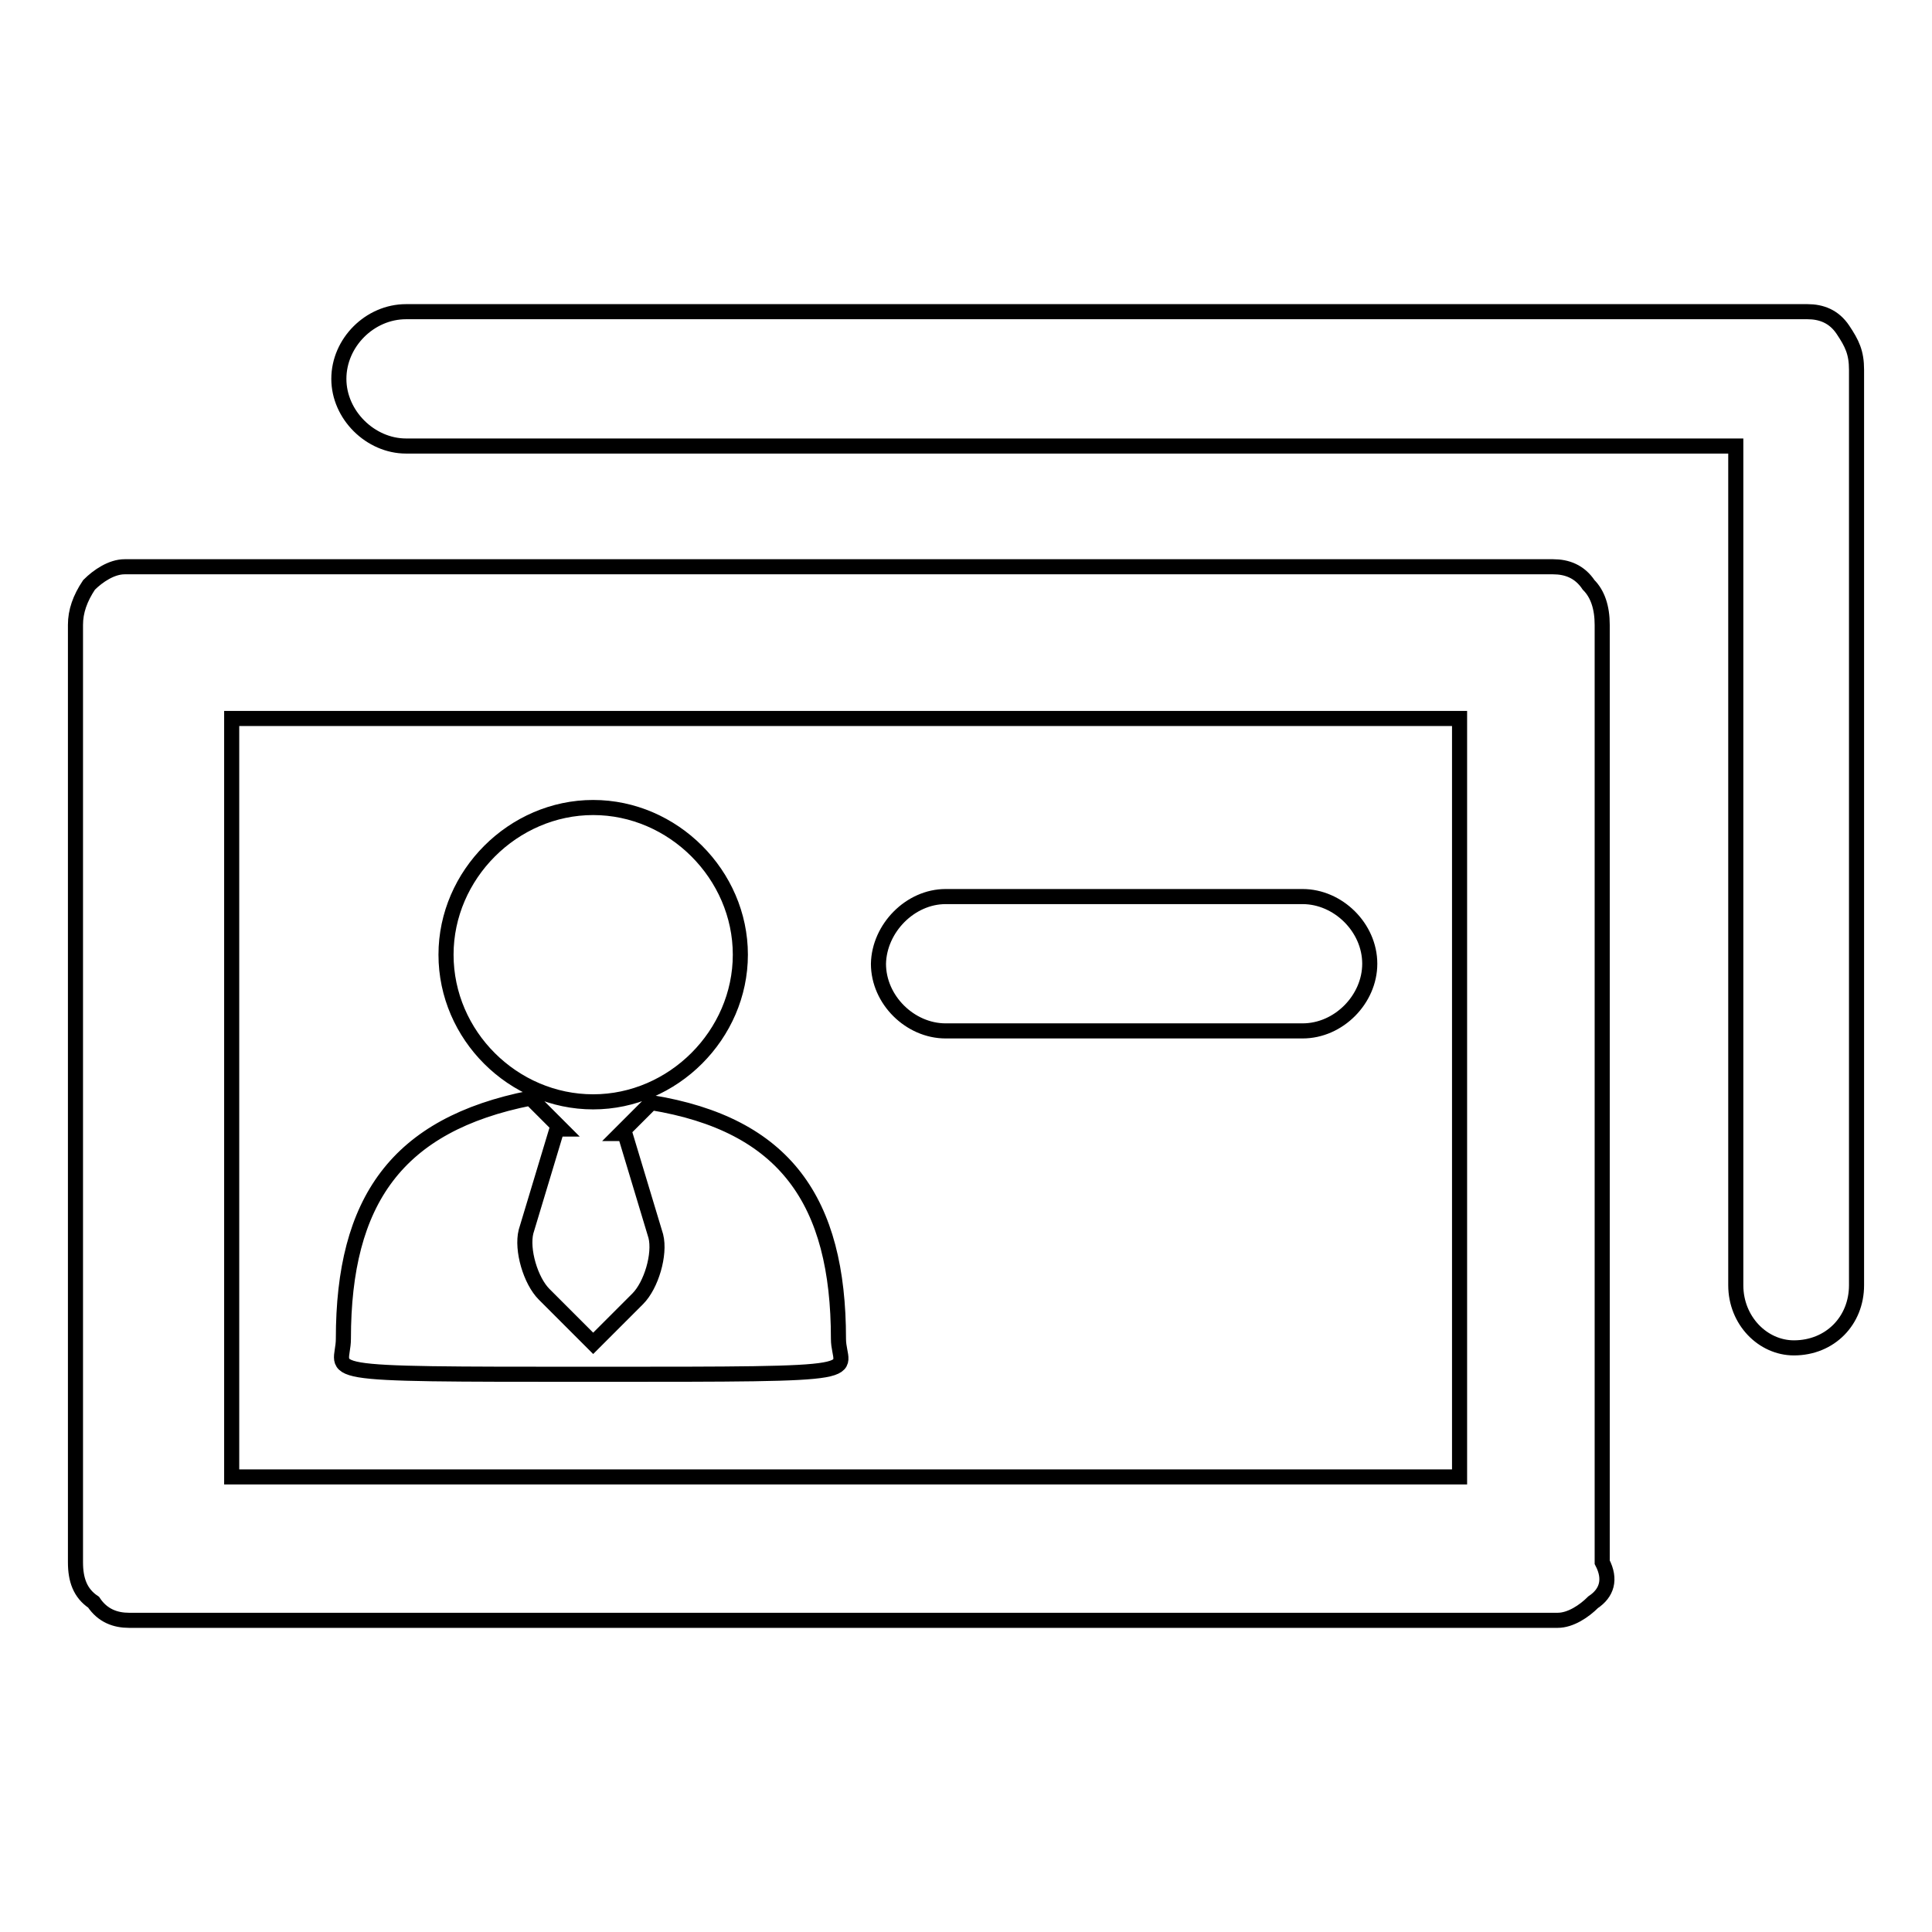 <?xml version="1.0" encoding="utf-8"?>
<!-- Svg Vector Icons : http://www.onlinewebfonts.com/icon -->
<!DOCTYPE svg PUBLIC "-//W3C//DTD SVG 1.1//EN" "http://www.w3.org/Graphics/SVG/1.1/DTD/svg11.dtd">
<svg version="1.1" xmlns="http://www.w3.org/2000/svg" xmlns:xlink="http://www.w3.org/1999/xlink" x="0px" y="0px" viewBox="0 0 256 256" enable-background="new 0 0 256 256" xml:space="preserve">
<g> <path stroke-width="2" fill-opacity="0" stroke="#000000"  d="M211.1,212.3c-1.2,1.2-3,2.4-4.7,2.4H17.1c-1.8,0-3.5-0.6-4.7-2.4c-1.8-1.2-2.4-3-2.4-5.3V82.8 c0-1.8,0.6-3.5,1.8-5.3c1.2-1.2,3-2.4,4.7-2.4h189.3c1.8,0,3.5,0.6,4.7,2.4c1.2,1.2,1.8,3,1.8,5.3V207 C213.5,209.3,212.9,211.1,211.1,212.3z M30.7,195.7h162.7V95.2H30.7V195.7z M230,170.3V59.1H53.8c-4.7,0-8.9-4.1-8.9-8.9 s4.1-8.9,8.9-8.9h185.7c1.8,0,3.5,0.6,4.7,2.4c1.2,1.8,1.8,3,1.8,5.3v121.3c0,4.7-3.5,8.3-8.3,8.3C233.6,178.6,230,175,230,170.3z  M111.1,177.4c0,4.7,5.9,4.7-32.5,4.7c-38.4,0-33.1,0-33.1-4.7c0-18.3,7.1-28.4,24.8-31.9l4.1,4.1h-0.6l-4.1,13.6 c-0.6,2.4,0.6,6.5,2.4,8.3l6.5,6.5l5.9-5.9c1.8-1.8,3-5.9,2.4-8.3l-4.1-13.6h-0.6l4.1-4.1C104,149,111.1,159.1,111.1,177.4z  M59.1,126.5c0-10.6,8.9-19.5,19.5-19.5s19.5,8.9,19.5,19.5c0,10.6-8.9,19.5-19.5,19.5S59.1,137.2,59.1,126.5z M125.3,118.8h47.3 c4.7,0,8.9,4.1,8.9,8.9c0,4.7-4.1,8.9-8.9,8.9h-47.3c-4.7,0-8.9-4.1-8.9-8.9C116.5,123,120.6,118.8,125.3,118.8z"/></g>
</svg>